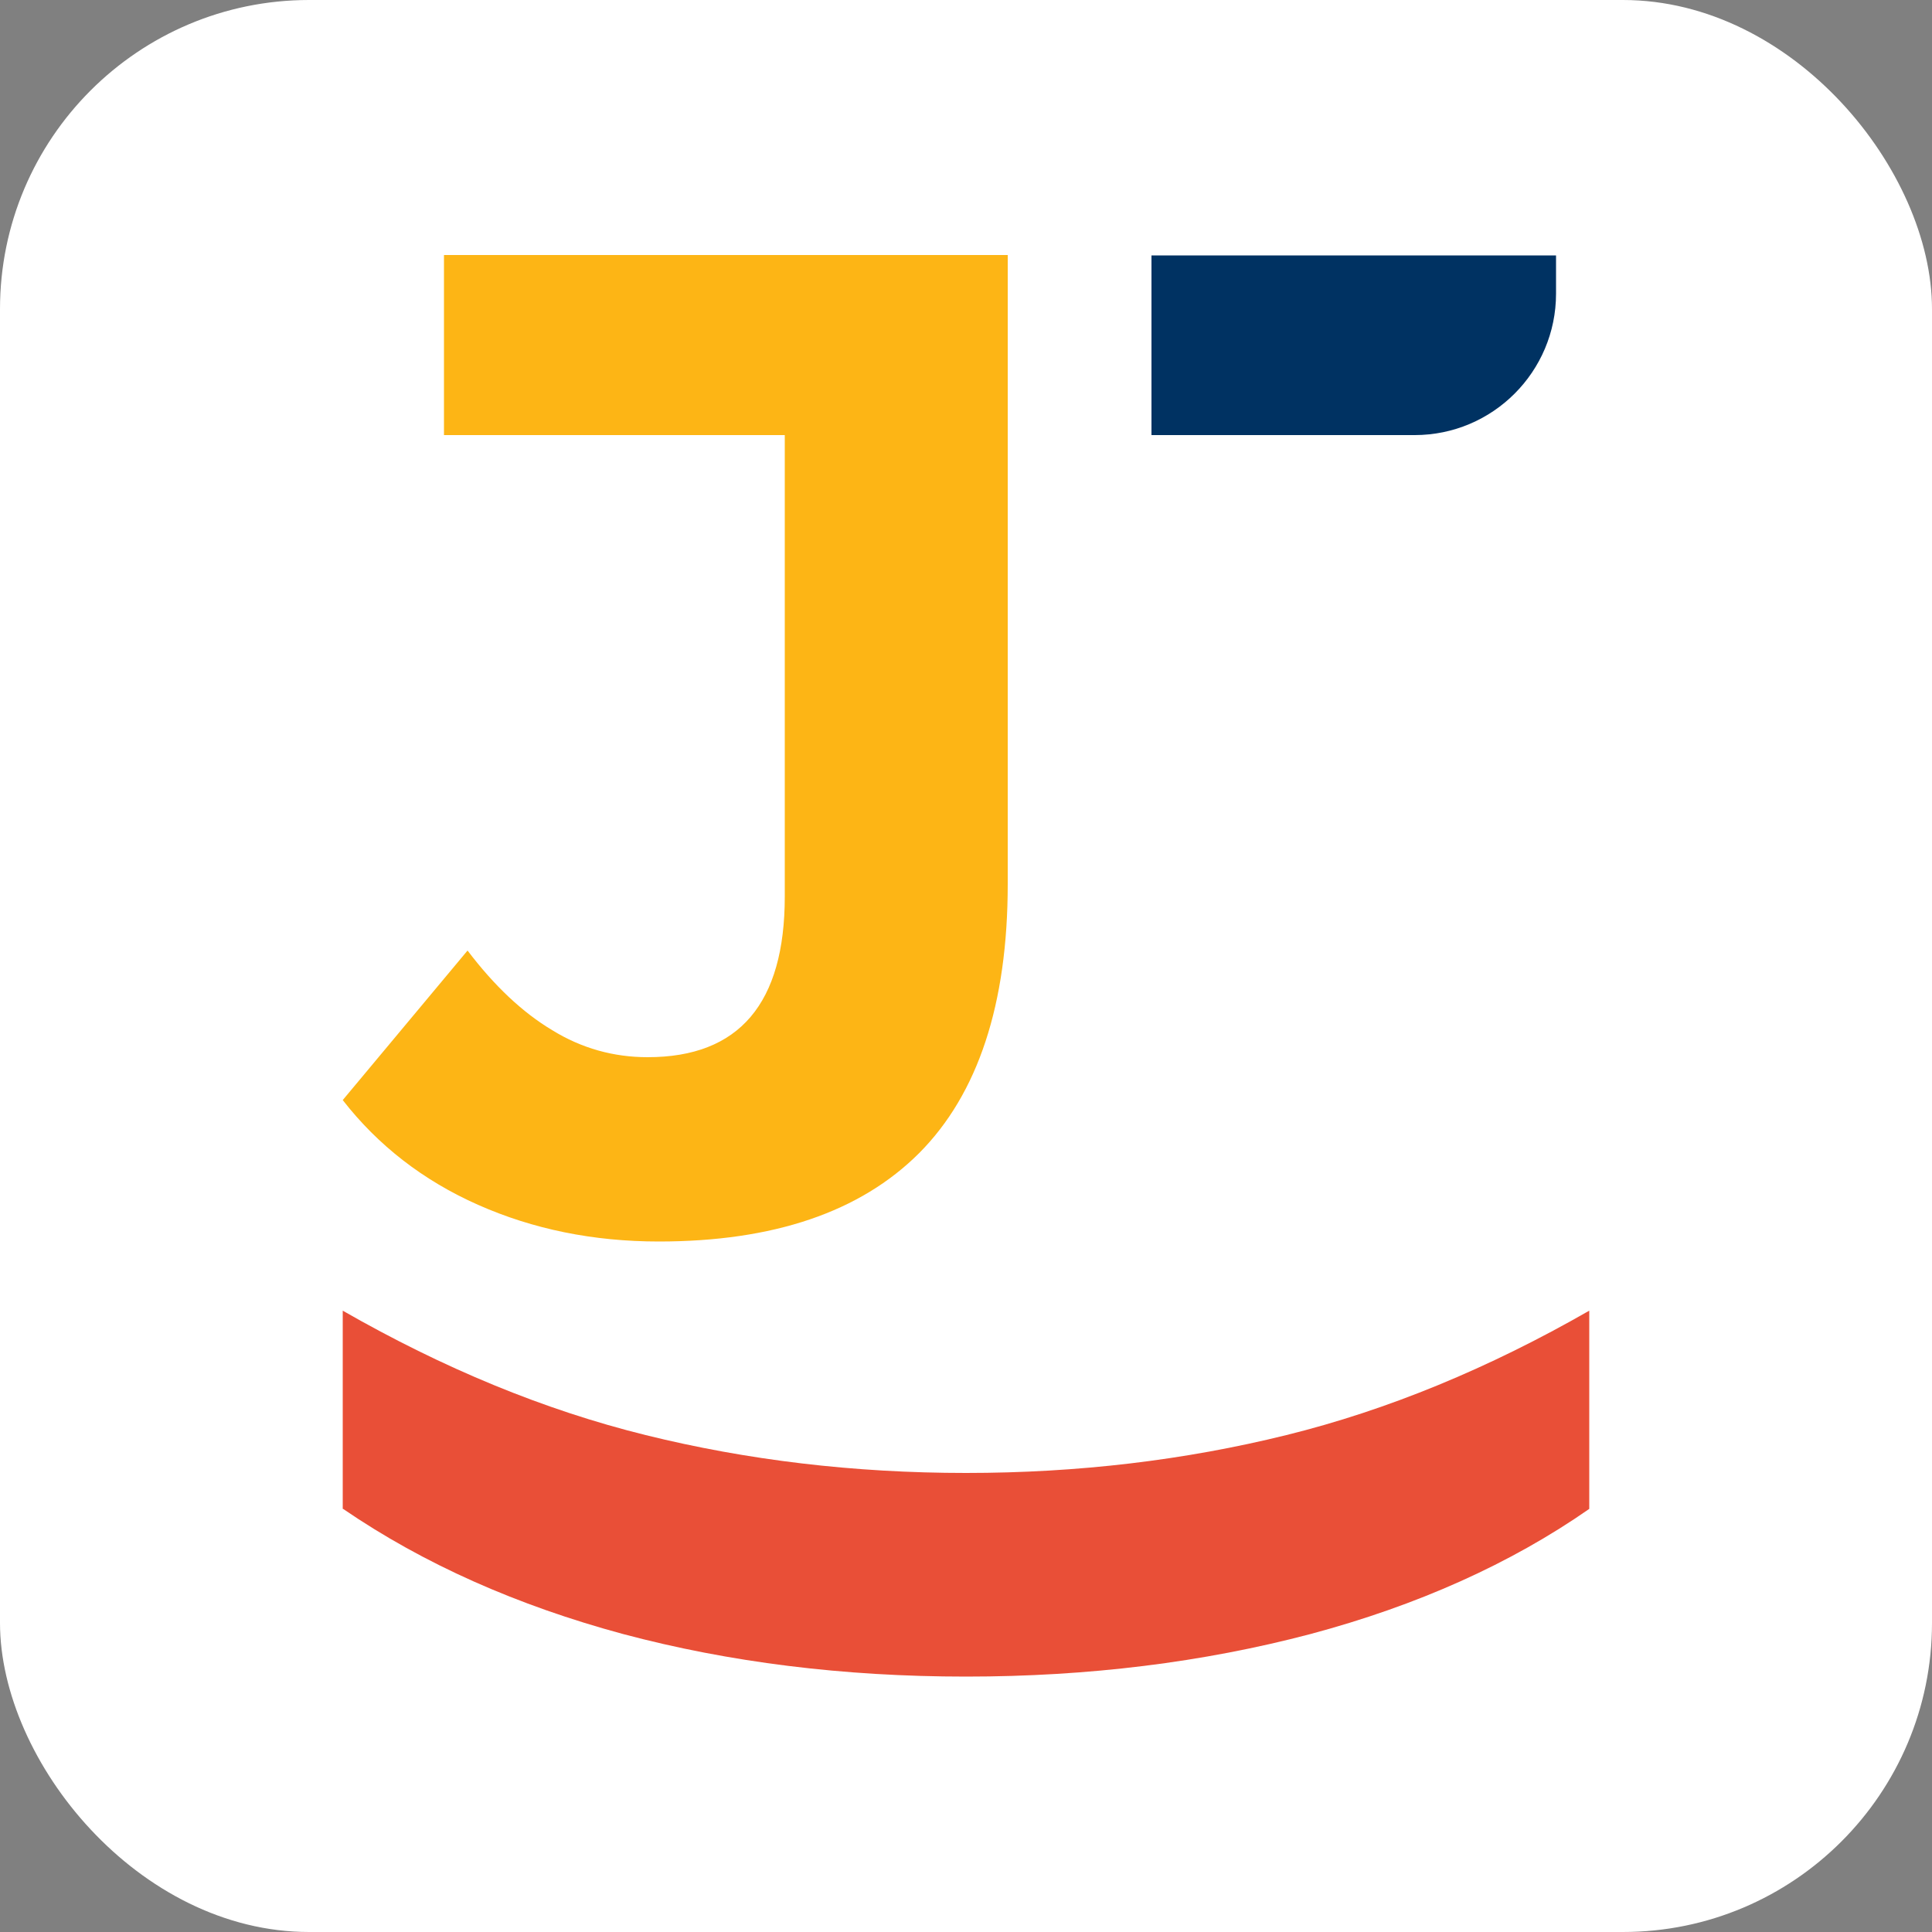 <?xml version="1.0" encoding="UTF-8"?>
<svg id="Layer_1" data-name="Layer 1" xmlns="http://www.w3.org/2000/svg" viewBox="0 0 50 50">
  <rect x="0" y="0" width="50" height="50" fill="#808080" stroke="none"/>
  <defs>
    <style>
      .cls-1 {
        fill: #fdb515;
      }

      .cls-1, .cls-2, .cls-3, .cls-4 {
        stroke-width: 0px;
      }

      .cls-2 {
        fill: #fff;
      }

      .cls-3 {
        fill: #e94f37;
      }

      .cls-4 {
        fill: #003262;
      }
    </style>
  </defs>
  <rect class="cls-2" width="50" height="50" rx="8" ry="8"/>
  <g>
    <path class="cls-3" d="M8.87,39.05v-5.13c2.6,1.49,5.21,2.57,7.84,3.22,2.63.65,5.39.98,8.29.98s5.66-.33,8.29-.98c2.63-.65,5.24-1.73,7.84-3.22v5.13c-2.04,1.42-4.45,2.5-7.22,3.24-2.77.73-5.74,1.1-8.91,1.1s-6.13-.37-8.87-1.1c-2.74-.74-5.16-1.81-7.25-3.24Z"/>
    <path class="cls-4" d="M29.79,6.61h10.48v.99c0,2.02-1.64,3.66-3.66,3.66h-6.81v-4.65h0Z"/>
    <path class="cls-1" d="M17.05,32.13c-1.7,0-3.26-.32-4.68-.95-1.42-.63-2.59-1.54-3.5-2.71l3.23-3.87c.69.91,1.42,1.6,2.19,2.06.76.47,1.59.7,2.47.7,2.37,0,3.55-1.39,3.55-4.16v-11.94h-8.82v-4.66h14.59v16.28c0,3.11-.77,5.43-2.29,6.96-1.53,1.53-3.78,2.29-6.74,2.29Z"/>
  </g>
</svg>